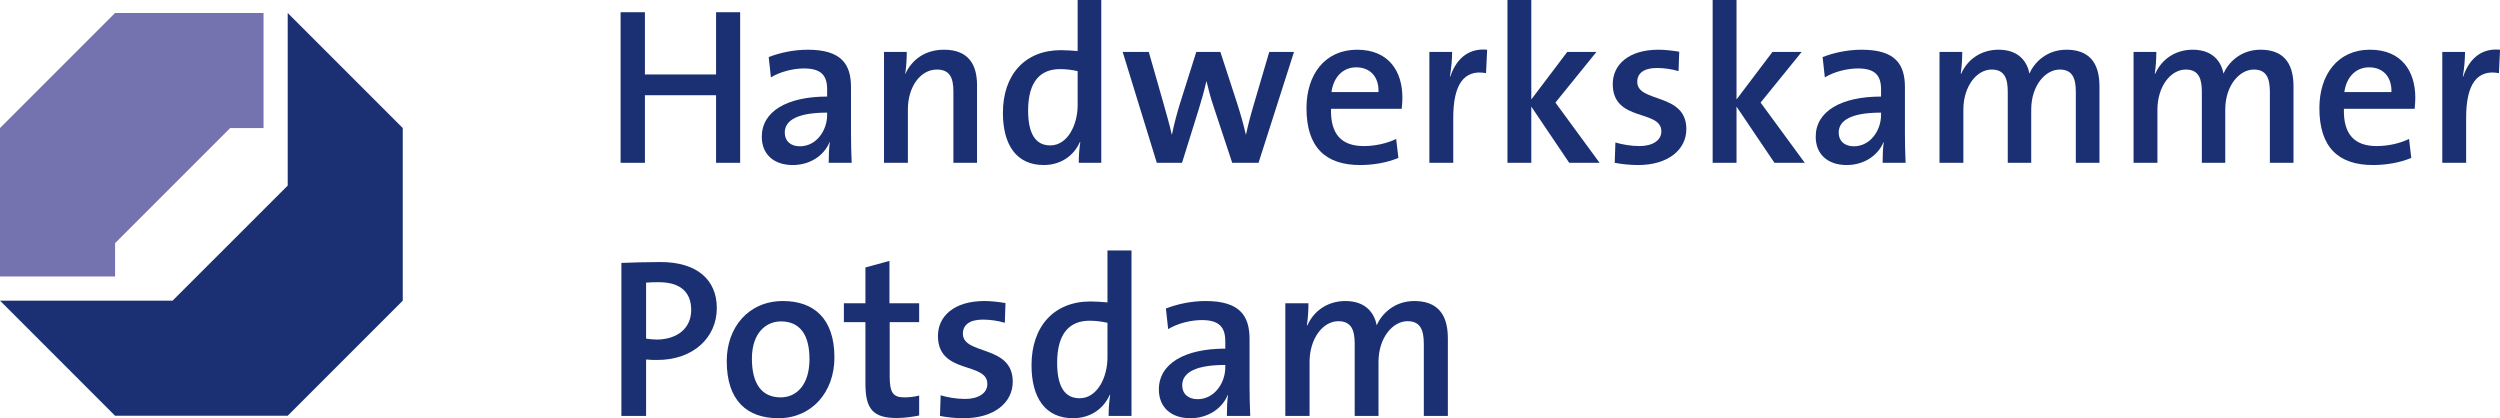 <?xml version="1.0" encoding="UTF-8" standalone="no"?>
<svg
   xmlns:dc="http://purl.org/dc/elements/1.1/"
   xmlns:cc="http://creativecommons.org/ns#"
   xmlns:rdf="http://www.w3.org/1999/02/22-rdf-syntax-ns#"
   xmlns:svg="http://www.w3.org/2000/svg"
   xmlns="http://www.w3.org/2000/svg"
   viewBox="0 0 197.712 33.075"
   height="33.075"
   width="197.712"
   xml:space="preserve"
   version="1.1"
   id="svg2"><defs
     id="defs6" /><g
     transform="matrix(1.25,0,0,-1.25,0,33.075)"
     id="g10"><g
       transform="scale(0.1,0.1)"
       id="g12"><path
         id="path14"
         style="fill:#1b3072;fill-opacity:1;fill-rule:nonzero;stroke:none"
         d="m 416.797,86.055 c -3.012,0 -5.449,0 -8.031,-0.285 l 0,-35.426 c 2.152,-0.285 4.589,-0.578 6.886,-0.578 13.047,0.145 21.657,7.324 21.657,18.652 0,11.047 -6.457,17.637 -20.512,17.637 z m -0.859,-49.191 c -2.153,0 -4.739,0 -7.172,0.285 l 0,-35.711 -15.629,0 0,96.816 c 7.461,0.281 15.769,0.562 24.808,0.562 22.95,0 35.571,-11.18 35.571,-29.109 0,-18.789 -15.059,-32.844 -37.578,-32.844" /><path
         id="path16"
         style="fill:#1b3072;fill-opacity:1;fill-rule:nonzero;stroke:none"
         d="m 494.07,61.25 c -9.324,0 -18.355,-7.18 -18.355,-23.523 0,-16.066 6.305,-24.535 18.211,-24.535 9.898,0 18.215,7.746 18.215,24.242 0,15.203 -5.879,23.816 -18.071,23.816 z M 492.488,0 c -19.793,0 -32.699,11.047 -32.699,36.145 0,21.512 13.91,38.004 35.57,38.004 19.079,0 32.563,-10.613 32.563,-35.711 C 527.922,16.492 513.574,0 492.488,0" /><path
         id="path18"
         style="fill:#1b3072;fill-opacity:1;fill-rule:nonzero;stroke:none"
         d="m 567.328,0.137 c -15.199,0 -19.793,5.887 -19.793,21.805 l 0,38.871 -13.625,0 0,11.902 13.625,0 0,22.668 15.203,4.156 0,-26.824 18.789,0 0,-11.902 -18.64,0 0,-34.133 c 0,-10.617 2.152,-13.488 9.324,-13.488 3.156,0 6.598,0.43 9.316,1.156 l 0,-12.621 C 577.371,0.859 572.066,0.137 567.328,0.137" /><path
         id="path20"
         style="fill:#1b3072;fill-opacity:1;fill-rule:nonzero;stroke:none"
         d="m 609.762,0 c -5.309,0 -10.617,0.574 -15.059,1.438 l 0.43,13.055 c 4.445,-1.301 10.039,-2.297 15.492,-2.297 8.316,0 14.055,3.586 14.055,9.465 0,14.336 -31.266,5.734 -31.266,30.41 0,12.324 10.039,22.078 29.399,22.078 4.16,0 9.035,-0.562 13.339,-1.289 l -0.433,-12.477 c -4.297,1.297 -9.317,2.012 -13.906,2.012 -8.461,0 -12.625,-3.441 -12.625,-8.887 0,-13.773 31.554,-6.75 31.554,-30.41 C 640.742,9.758 628.84,0 609.762,0" /><path
         id="path22"
         style="fill:#1b3072;fill-opacity:1;fill-rule:nonzero;stroke:none"
         d="m 700.668,60.383 c -3.871,0.867 -7.602,1.297 -11.328,1.297 -12.195,0 -20.512,-7.461 -20.512,-26.68 0,-14.348 4.442,-22.371 14.199,-22.371 11.332,0 17.641,13.473 17.641,25.672 l 0,22.082 z m 0.719,-58.945 c 0,3.727 0.289,9.324 1.008,13.336 l -0.293,0 C 698.23,6.023 689.91,0 678.871,0 c -17.504,0 -26.25,12.91 -26.25,33.562 0,24.535 14.199,40.305 37.289,40.305 3.445,0 6.887,-0.281 10.758,-0.578 l 0,32.844 15.207,0 0,-104.695 -14.488,0" /><path
         id="path24"
         style="fill:#1b3072;fill-opacity:1;fill-rule:nonzero;stroke:none"
         d="m 775.215,33.711 c -22.371,0 -27.25,-6.746 -27.25,-12.922 0,-5.301 3.73,-8.738 9.75,-8.738 10.473,0 17.5,10.039 17.5,20.223 l 0,1.438 z m 1.008,-32.273 c 0,4.586 0.14,9.324 0.715,13.191 l -0.145,0.144 C 773.352,6.316 764.457,0 753.129,0 c -12.191,0 -19.938,6.887 -19.938,18.215 0,16.355 16.356,25.817 42.024,25.817 l 0,4.59 c 0,8.891 -3.727,13.48 -14.918,13.48 -6.598,0 -15.203,-2.004 -21.227,-5.734 l -1.433,13.059 c 7.031,2.723 15.922,4.723 25.101,4.723 21.797,0 27.825,-9.461 27.825,-24.09 l 0,-29.121 c 0,-6.164 0.144,-13.477 0.429,-19.5 l -14.769,0" /><path
         id="path26"
         style="fill:#1b3072;fill-opacity:1;fill-rule:nonzero;stroke:none"
         d="m 900.824,1.438 0,45.465 c 0,8.887 -2.14,14.484 -10.32,14.484 -9.18,0 -18.356,-10.176 -18.356,-25.82 l 0,-34.129 -15.062,0 0,45.602 c 0,8.039 -1.719,14.348 -10.328,14.348 -9.75,0 -18.219,-10.898 -18.219,-25.82 l 0,-34.129 -15.348,0 0,71.277 14.641,0 c 0,-3.723 -0.293,-9.746 -1.016,-13.906 l 0.293,-0.148 c 4.161,9.465 13.051,15.488 24.098,15.488 14.051,0 18.641,-9.031 19.789,-15.34 3.012,6.883 10.902,15.34 23.805,15.34 13.633,0 21.23,-7.312 21.23,-23.512 l 0,-49.199 -15.207,0" /><path
         id="path28"
         style="fill:#7473af;fill-opacity:1;fill-rule:nonzero;stroke:none"
         d="m 72.809,110.781 0,-21.113 -72.809,0 0.004,93.926 72.797,72.797 93.933,0 0,-72.797 -21.113,0 -72.812,-72.813" /><path
         id="path30"
         style="fill:#1b3072;fill-opacity:1;fill-rule:nonzero;stroke:none"
         d="m 182.027,256.391 72.793,-72.797 0,-109.207 -72.804,-72.816 -109.215,0 L 0,74.387 l 109.203,0 72.824,72.801 0,109.203" /><path
         id="path32"
         style="fill:#1b3072;fill-opacity:1;fill-rule:nonzero;stroke:none"
         d="m 453.043,161.594 0,42.758 -45.02,0 0,-42.758 -15.39,0 0,95.269 15.39,0 0,-39.379 45.02,0 0,39.379 15.238,0 0,-95.269 -15.238,0" /><path
         id="path34"
         style="fill:#1b3072;fill-opacity:1;fill-rule:nonzero;stroke:none"
         d="m 524.301,161.594 c 0,4.527 0.148,9.179 0.711,12.988 l -0.145,0.137 c -3.387,-8.321 -12.133,-14.531 -23.285,-14.531 -11.996,0 -19.613,6.777 -19.613,17.925 0,16.082 16.082,25.399 41.351,25.399 l 0,4.515 c 0,8.754 -3.675,13.27 -14.687,13.27 -6.488,0 -14.957,-1.977 -20.883,-5.649 l -1.406,12.848 c 6.91,2.684 15.664,4.652 24.691,4.652 21.453,0 27.379,-9.304 27.379,-23.699 l 0,-28.66 c 0,-6.07 0.141,-13.258 0.43,-19.195 l -14.543,0 z m -0.981,31.75 c -22.019,0 -26.816,-6.625 -26.816,-12.688 0,-5.238 3.668,-8.617 9.59,-8.617 10.308,0 17.226,9.879 17.226,19.899 l 0,1.406" /><path
         id="path36"
         style="fill:#1b3072;fill-opacity:1;fill-rule:nonzero;stroke:none"
         d="m 603.191,161.594 0,45.168 c 0,8.75 -2.394,13.832 -10.441,13.832 -10.586,0 -18.352,-11.145 -18.352,-25.121 l 0,-33.879 -15.101,0 0,70.148 14.394,0 c 0,-3.672 -0.277,-9.746 -0.98,-13.691 l 0.133,-0.141 c 4.097,9.028 12.566,15.238 24.422,15.238 15.949,0 20.886,-10.015 20.886,-22.441 l 0,-49.113 -14.961,0" /><path
         id="path38"
         style="fill:#1b3072;fill-opacity:1;fill-rule:nonzero;stroke:none"
         d="m 682.504,161.594 c 0,3.679 0.285,9.179 0.98,13.125 l -0.277,0 c -3.809,-8.598 -11.992,-14.531 -22.855,-14.531 -17.227,0 -25.836,12.691 -25.836,33.019 0,24.137 13.968,39.664 36.699,39.664 3.379,0 6.773,-0.289 10.582,-0.562 l 0,32.316 14.961,0 0,-103.031 -14.254,0 z m -0.707,58.004 c -3.809,0.863 -7.477,1.277 -11.149,1.277 -11.996,0 -20.179,-7.332 -20.179,-26.242 0,-14.113 4.375,-22.028 13.969,-22.028 11.152,0 17.359,13.262 17.359,25.262 l 0,21.731" /><path
         id="path40"
         style="fill:#1b3072;fill-opacity:1;fill-rule:nonzero;stroke:none"
         d="m 796.25,161.594 -16.66,0 -12.141,36.707 c -1.547,4.648 -2.824,9.441 -4.086,14.82 l -0.14,0 c -1.41,-6.215 -2.969,-11.723 -4.801,-17.648 l -10.578,-33.879 -15.957,0 -21.594,70.148 16.516,0 9.312,-32.601 c 1.84,-6.637 3.817,-13.274 5.223,-19.618 l 0.144,0 c 1.407,6.911 3.106,13.125 4.942,19.196 l 10.441,33.023 15.238,0 10.586,-32.461 c 2.688,-8.472 4.098,-13.695 5.508,-19.758 l 0.137,0 c 1.418,6.489 2.832,11.997 4.945,19.051 l 9.742,33.168 15.664,0 -22.441,-70.148" /><path
         id="path42"
         style="fill:#1b3072;fill-opacity:1;fill-rule:nonzero;stroke:none"
         d="m 886.852,195.75 -44.747,0 c -0.417,-16.227 6.782,-23.562 20.747,-23.562 7.211,0 14.687,1.687 20.472,4.511 l 1.406,-12.004 c -7.058,-2.957 -15.664,-4.507 -24.281,-4.507 -21.871,0 -33.867,11.285 -33.867,35.988 0,21.168 11.57,36.972 32.035,36.972 20.043,0 28.653,-13.683 28.653,-30.335 0,-1.981 -0.137,-4.372 -0.418,-7.063 z m -28.805,26.246 c -8.457,0 -14.387,-6.199 -15.652,-15.656 l 29.757,0 c 0.309,9.586 -5.203,15.656 -14.105,15.656" /><path
         id="path44"
         style="fill:#1b3072;fill-opacity:1;fill-rule:nonzero;stroke:none"
         d="m 940.18,218.332 c -13.973,2.543 -20.739,-7.199 -20.739,-28.227 l 0,-28.511 -15.105,0 0,70.148 14.394,0 c 0,-3.949 -0.429,-10.16 -1.417,-15.531 l 0.292,0 c 3.098,9.461 10.161,18.223 23.29,16.937 l -0.715,-14.816" /><path
         id="path46"
         style="fill:#1b3072;fill-opacity:1;fill-rule:nonzero;stroke:none"
         d="m 992.809,161.594 -23.985,35.562 0,-35.562 -15.09,0 0,103.031 15.09,0 0,-62.945 22.731,30.062 18.475,0 -25.952,-32.047 27.942,-38.101 -19.211,0" /><path
         id="path48"
         style="fill:#1b3072;fill-opacity:1;fill-rule:nonzero;stroke:none"
         d="m 1036.42,160.188 c -5.21,0 -10.45,0.554 -14.82,1.406 l 0.43,12.847 c 4.39,-1.269 9.88,-2.253 15.26,-2.253 8.17,0 13.81,3.527 13.81,9.312 0,14.109 -30.75,5.637 -30.75,29.91 0,12.149 9.87,21.738 28.92,21.738 4.09,0 8.88,-0.566 13.14,-1.265 l -0.44,-12.285 c -4.24,1.277 -9.16,1.984 -13.68,1.984 -8.34,0 -12.44,-3.391 -12.44,-8.75 0,-13.551 31.06,-6.633 31.06,-29.918 0,-13.129 -11.7,-22.726 -30.49,-22.726" /><path
         id="path50"
         style="fill:#1b3072;fill-opacity:1;fill-rule:nonzero;stroke:none"
         d="m 1122.66,161.594 -24,35.562 0,-35.562 -15.1,0 0,103.031 15.1,0 0,-62.945 22.72,30.062 18.5,0 -25.99,-32.047 27.95,-38.101 -19.18,0" /><path
         id="path52"
         style="fill:#1b3072;fill-opacity:1;fill-rule:nonzero;stroke:none"
         d="m 1191.1,161.594 c 0,4.527 0.14,9.179 0.71,12.988 l -0.14,0.137 c -3.38,-8.321 -12.15,-14.531 -23.3,-14.531 -11.98,0 -19.61,6.777 -19.61,17.925 0,16.082 16.08,25.399 41.35,25.399 l 0,4.515 c 0,8.754 -3.67,13.27 -14.67,13.27 -6.5,0 -14.97,-1.977 -20.9,-5.649 l -1.41,12.848 c 6.92,2.684 15.66,4.652 24.71,4.652 21.45,0 27.37,-9.304 27.37,-23.699 l 0,-28.66 c 0,-6.07 0.13,-13.258 0.43,-19.195 l -14.54,0 z m -0.99,31.75 c -22.01,0 -26.81,-6.625 -26.81,-12.688 0,-5.238 3.67,-8.617 9.58,-8.617 10.31,0 17.23,9.879 17.23,19.899 l 0,1.406" /><path
         id="path54"
         style="fill:#1b3072;fill-opacity:1;fill-rule:nonzero;stroke:none"
         d="m 1313.33,161.594 0,44.746 c 0,8.742 -2.12,14.254 -10.17,14.254 -9.03,0 -18.05,-10.02 -18.05,-25.403 l 0,-33.597 -14.84,0 0,44.886 c 0,7.899 -1.71,14.114 -10.16,14.114 -9.61,0 -17.93,-10.727 -17.93,-25.403 l 0,-33.597 -15.09,0 0,70.148 14.38,0 c 0,-3.672 -0.27,-9.605 -0.97,-13.691 l 0.27,-0.141 c 4.09,9.32 12.83,15.238 23.7,15.238 13.85,0 18.37,-8.886 19.49,-15.097 2.97,6.773 10.72,15.097 23.43,15.097 13.42,0 20.9,-7.203 20.9,-23.14 l 0,-48.414 -14.96,0" /><path
         id="path56"
         style="fill:#1b3072;fill-opacity:1;fill-rule:nonzero;stroke:none"
         d="m 1436.1,161.594 0,44.746 c 0,8.742 -2.13,14.254 -10.16,14.254 -9.03,0 -18.07,-10.02 -18.07,-25.403 l 0,-33.597 -14.81,0 0,44.886 c 0,7.899 -1.69,14.114 -10.17,14.114 -9.59,0 -17.93,-10.727 -17.93,-25.403 l 0,-33.597 -15.1,0 0,70.148 14.4,0 c 0,-3.672 -0.28,-9.605 -0.99,-13.691 l 0.29,-0.141 c 4.09,9.32 12.85,15.238 23.72,15.238 13.81,0 18.35,-8.886 19.46,-15.097 2.97,6.773 10.73,15.097 23.44,15.097 13.4,0 20.87,-7.203 20.87,-23.14 l 0,-48.414 -14.95,0" /><path
         id="path58"
         style="fill:#1b3072;fill-opacity:1;fill-rule:nonzero;stroke:none"
         d="m 1527.69,195.75 -44.75,0 c -0.42,-16.227 6.78,-23.562 20.75,-23.562 7.2,0 14.68,1.687 20.47,4.511 l 1.4,-12.004 c -7.04,-2.957 -15.65,-4.507 -24.27,-4.507 -21.88,0 -33.87,11.285 -33.87,35.988 0,21.168 11.56,36.972 32.04,36.972 20.05,0 28.65,-13.683 28.65,-30.335 0,-1.981 -0.14,-4.372 -0.42,-7.063 z m -28.79,26.246 c -8.48,0 -14.39,-6.199 -15.68,-15.656 l 29.79,0 c 0.28,9.586 -5.23,15.656 -14.11,15.656" /><path
         id="path60"
         style="fill:#1b3072;fill-opacity:1;fill-rule:nonzero;stroke:none"
         d="m 1581.02,218.332 c -13.96,2.543 -20.75,-7.199 -20.75,-28.227 l 0,-28.511 -15.09,0 0,70.148 14.39,0 c 0,-3.949 -0.42,-10.16 -1.4,-15.531 l 0.28,0 c 3.11,9.461 10.16,18.223 23.28,16.937 l -0.71,-14.816" /></g></g></svg>